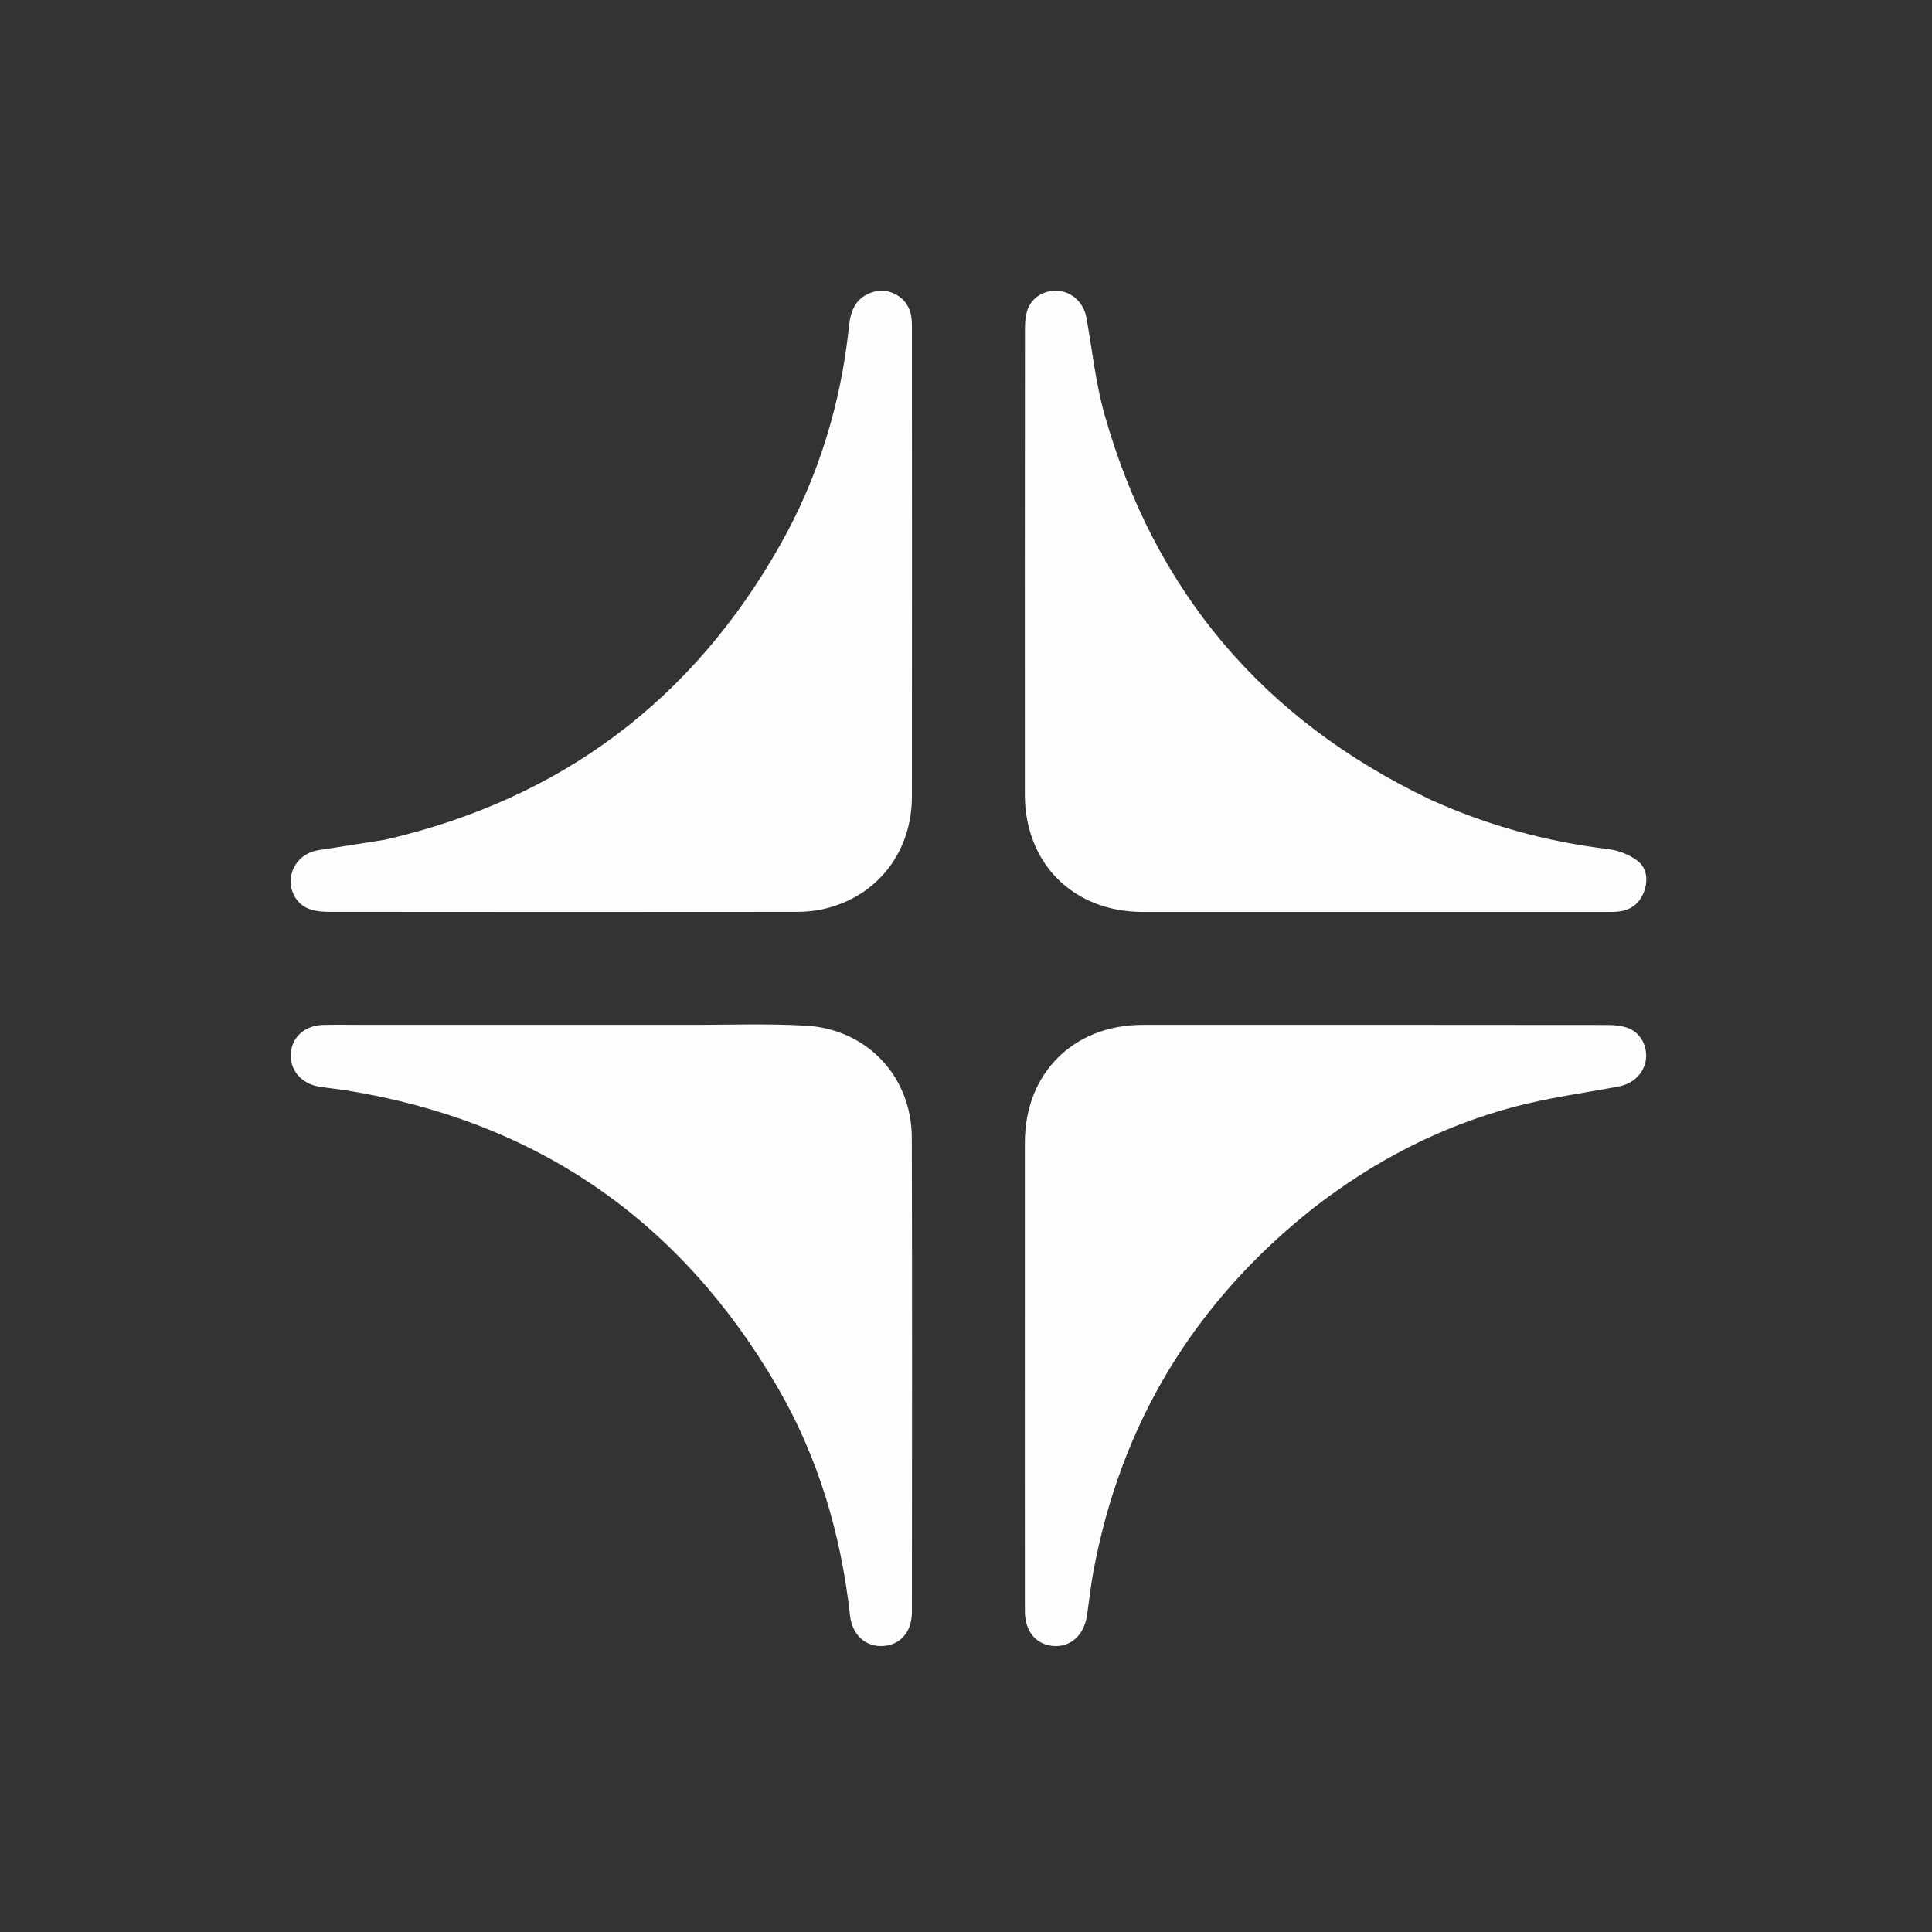 <svg version="1.1" id="Layer_1" xmlns="http://www.w3.org/2000/svg" xmlns:xlink="http://www.w3.org/1999/xlink" x="0px" y="0px"
	 width="100%" viewBox="0 0 804 804" enable-background="new 0 0 804 804" xml:space="preserve">
<rect x="0" y="0" width="804" height="804" fill="#333333" stroke="none"/>
<path fill="#FEFCFC" opacity="1" stroke="none" 
	d="
M160.283,349.45 
	C233.31,332.569 287.987,291.63 324.621,226.861 
	C340.607,198.597 349.948,168.012 353.32,135.673 
	C354.008,129.076 356.265,123.716 363.173,121.557 
	C370.007,119.421 377.418,123.619 379.013,130.606 
	C379.416,132.371 379.495,134.24 379.496,136.062 
	C379.519,201.214 379.559,266.365 379.493,331.517 
	C379.469,354.898 364.747,373.424 342.374,378.375 
	C338.83,379.159 335.112,379.466 331.474,379.469 
	C266.489,379.533 201.504,379.532 136.519,379.46 
	C133.752,379.457 130.788,379.125 128.262,378.095 
	C123.149,376.011 120.37,370.483 121.071,365.06 
	C121.794,359.459 126.276,354.833 132.256,353.851 
	C141.45,352.341 150.67,350.993 160.283,349.45 
z"/>
<path fill="#FEFCFC" opacity="1" stroke="none" 
	d="
M596.004,333.102 
	C619.589,343.678 643.845,350.297 669.151,353.336 
	C673.359,353.842 677.881,355.583 681.267,358.092 
	C685.247,361.042 685.963,365.94 684.238,370.821 
	C682.533,375.643 679.158,378.54 674.079,379.265 
	C672.276,379.523 670.425,379.506 668.596,379.507 
	C604.268,379.518 539.94,379.528 475.612,379.511 
	C446.712,379.503 426.501,359.386 426.491,330.599 
	C426.469,266.104 426.471,201.609 426.529,137.115 
	C426.531,134.328 426.727,131.379 427.638,128.788 
	C429.506,123.475 435.212,120.385 440.842,121.064 
	C446.481,121.744 451.026,126.248 452.1,132.167 
	C454.532,145.578 455.92,159.286 459.602,172.347 
	C480.387,246.075 525.651,299.425 594.759,332.516 
	C595.059,332.659 595.355,332.812 596.004,333.102 
z"/>
<path fill="#FEFCFC" opacity="1" stroke="none" 
	d="
M286,426.484 
	C302.825,426.543 319.191,425.879 335.463,426.827 
	C360.914,428.311 379.375,448.07 379.45,473.478 
	C379.644,539.286 379.534,605.095 379.491,670.904 
	C379.485,679.038 374.747,684.476 367.648,684.983 
	C360.435,685.499 354.655,680.568 353.745,672.342 
	C350.004,638.538 340.559,606.474 323.429,577.063 
	C283.211,508.011 223.637,466.701 144.588,453.841 
	C140.648,453.2 136.663,452.832 132.723,452.185 
	C125.357,450.975 120.525,445.224 121.021,438.414 
	C121.527,431.472 126.861,426.699 134.557,426.513 
	C139.885,426.384 145.219,426.484 150.55,426.484 
	C195.533,426.484 240.517,426.484 286,426.484 
z"/>
<path fill="#FEFCFC" opacity="1" stroke="none" 
	d="
M546.665,502.644 
	C496.972,541.983 466.341,592.44 454.926,654.467 
	C453.843,660.353 453.242,666.326 452.352,672.249 
	C451.119,680.457 445.597,685.482 438.449,684.982 
	C431.177,684.473 426.51,678.938 426.502,670.474 
	C426.463,629.476 426.484,588.478 426.484,547.48 
	C426.484,523.481 426.466,499.482 426.489,475.483 
	C426.516,446.656 446.683,426.498 475.537,426.49 
	C540.034,426.471 604.531,426.466 669.028,426.541 
	C671.96,426.544 675.103,426.853 677.779,427.933 
	C682.915,430.007 685.65,435.553 684.926,440.984 
	C684.178,446.605 679.65,451.003 673.693,452.125 
	C658.997,454.893 644.078,456.855 629.675,460.725 
	C599.318,468.882 571.813,483.149 546.665,502.644 
z"/>
</svg>